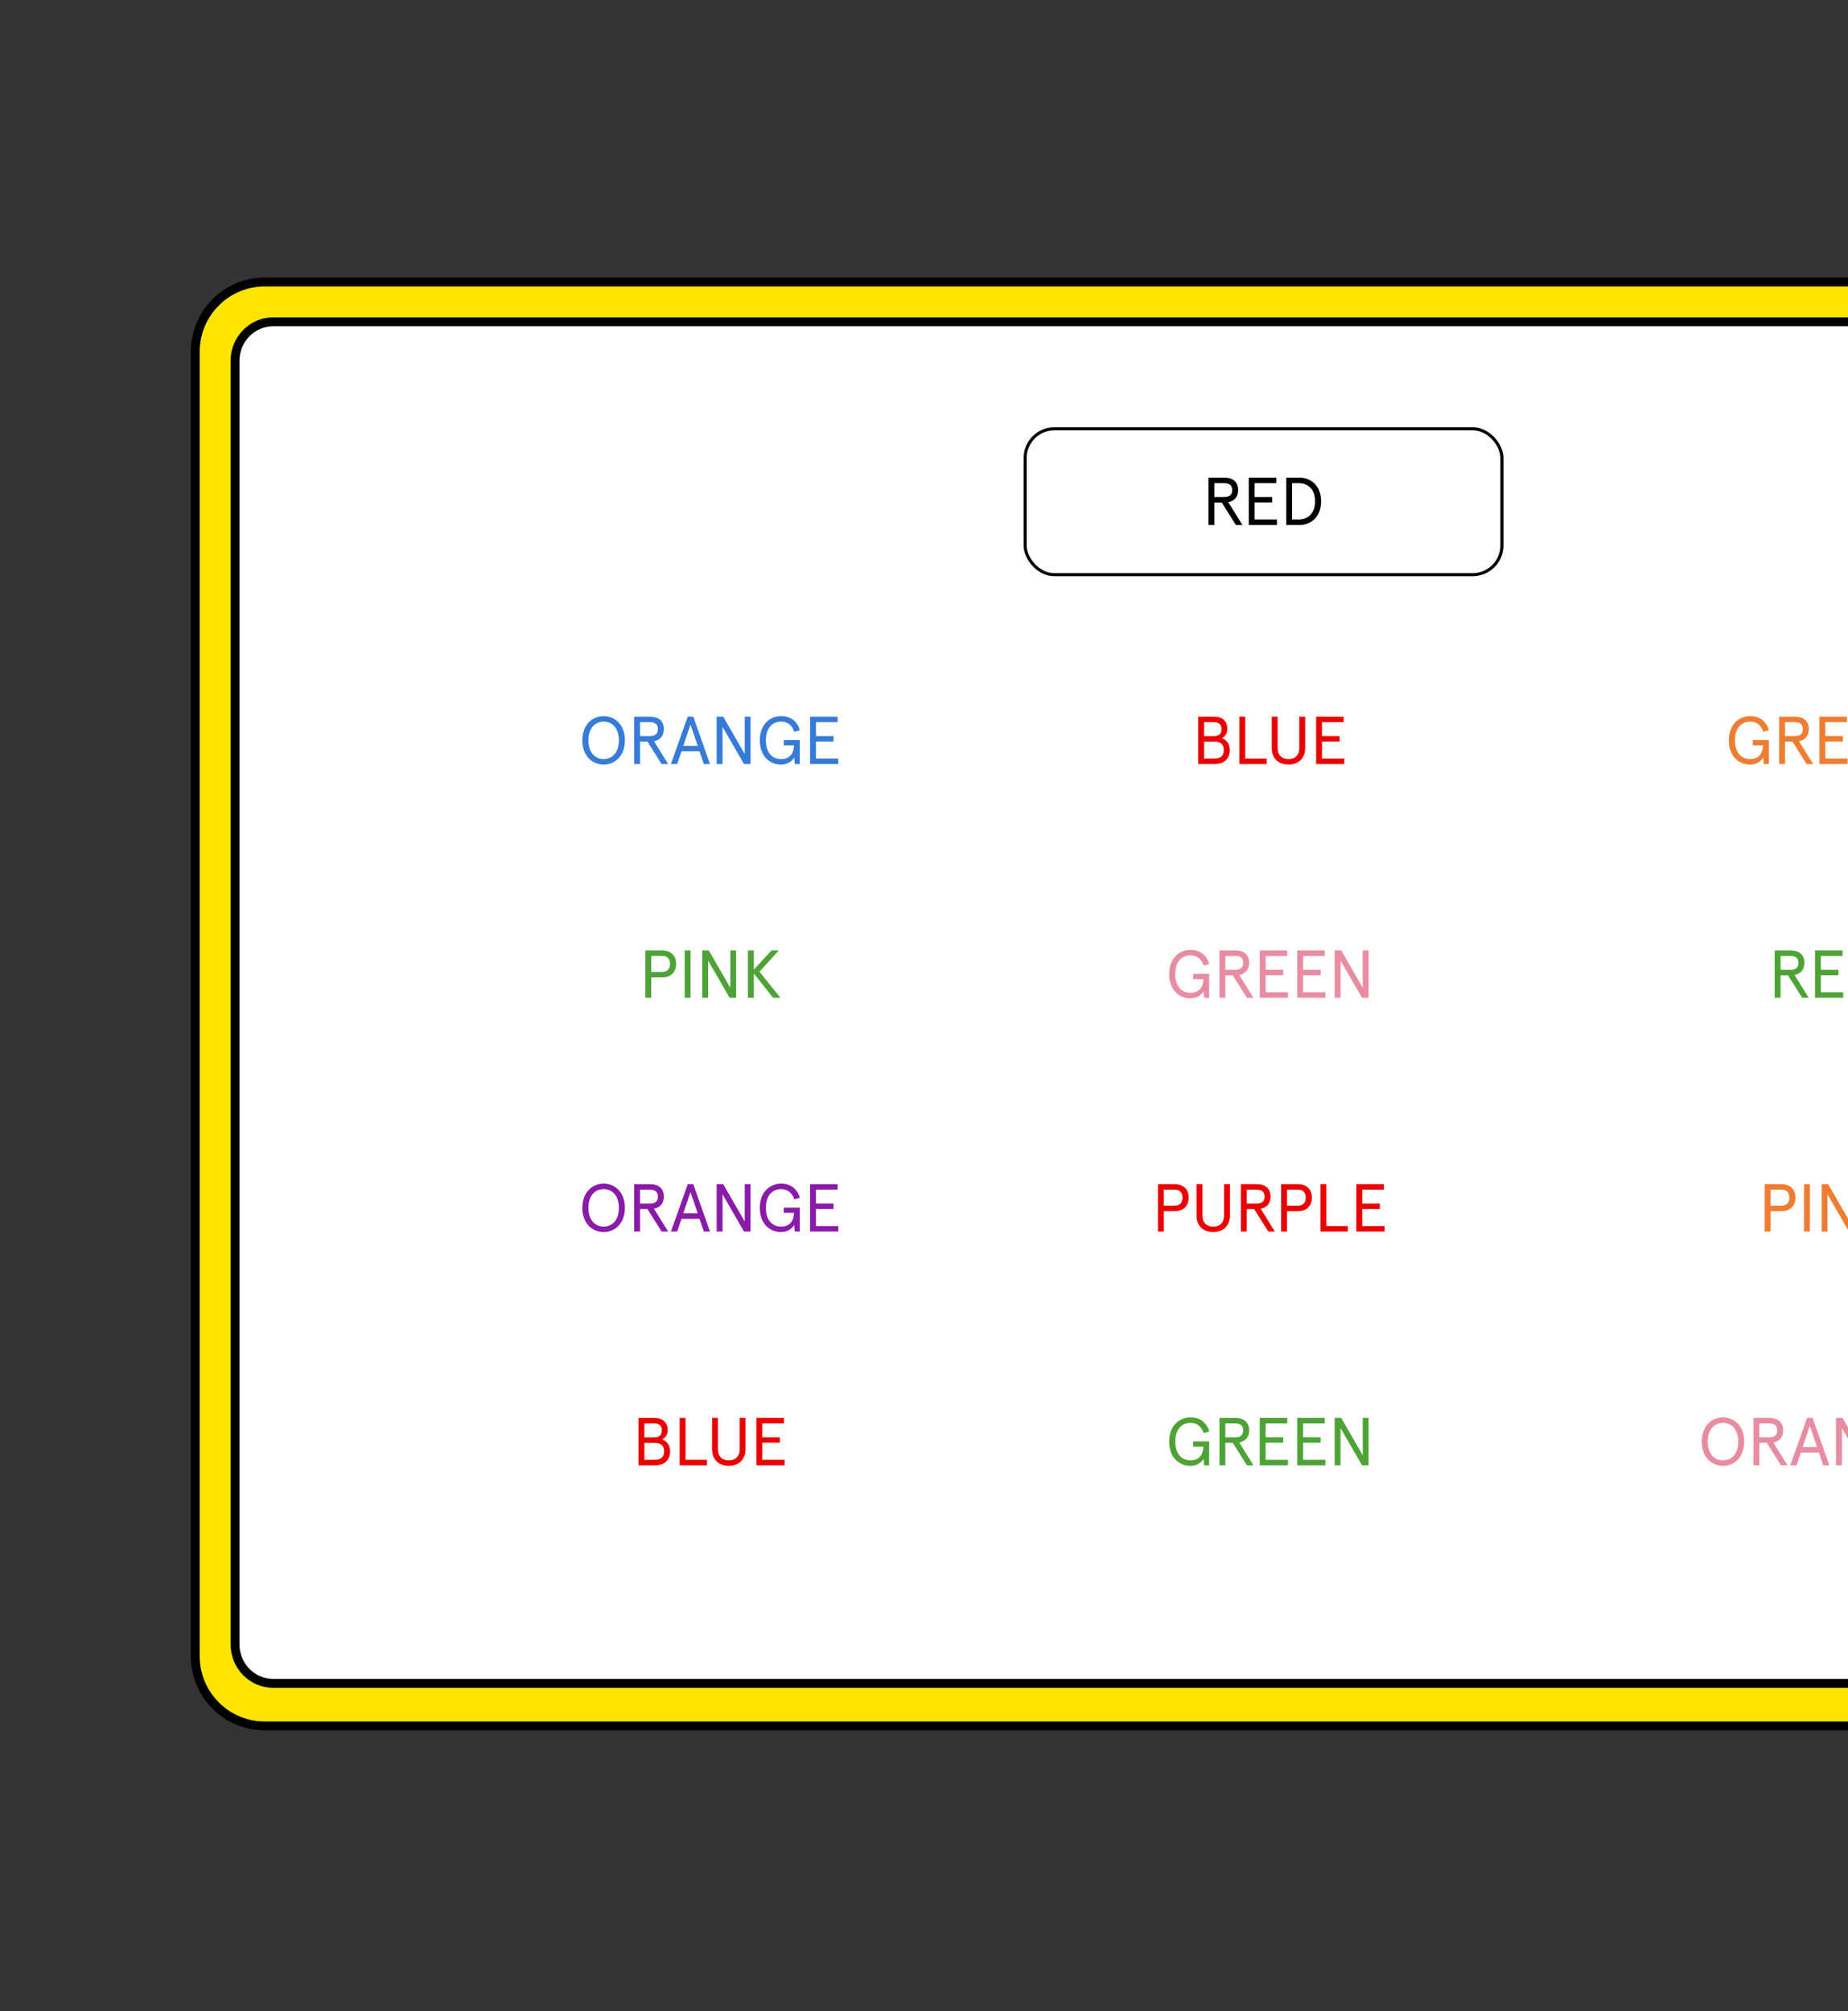 <svg width="556" height="605" viewBox="0 0 556 605" fill="none" xmlns="http://www.w3.org/2000/svg">
<rect x="0" y="0" width="556" height="605" fill="#333333" stroke="none"/>
<g clip-path="url(#clip0_68955_45905)">
<path d="M681.866 84.829H79.625C68.089 84.829 58.737 94.238 58.737 105.844V498.153C58.737 509.76 68.089 519.168 79.625 519.168H681.866C693.402 519.168 702.754 509.76 702.754 498.153V105.844C702.754 94.238 693.402 84.829 681.866 84.829Z" fill="#FFE400"/>
<path d="M681.866 84.829H79.625C68.089 84.829 58.737 94.238 58.737 105.844V498.153C58.737 509.76 68.089 519.168 79.625 519.168H681.866C693.402 519.168 702.754 509.76 702.754 498.153V105.844C702.754 94.238 693.402 84.829 681.866 84.829Z" stroke="black" stroke-width="2.676" stroke-miterlimit="10"/>
<path d="M678.421 96.802H82.179C75.847 96.802 70.713 102.059 70.713 108.544V494.629C70.713 501.114 75.847 506.371 82.179 506.371H678.421C684.753 506.371 689.887 501.114 689.887 494.629V108.544C689.887 102.059 684.753 96.802 678.421 96.802Z" fill="white"/>
<path d="M678.421 96.802H82.179C75.847 96.802 70.713 102.059 70.713 108.544V494.629C70.713 501.114 75.847 506.371 82.179 506.371H678.421C684.753 506.371 689.887 501.114 689.887 494.629V108.544C689.887 102.059 684.753 96.802 678.421 96.802Z" fill="white" stroke="black" stroke-width="2.676" stroke-miterlimit="10"/>
<rect x="308.43" y="128.988" width="143.45" height="43.878" rx="8.789" stroke="black" stroke-width="0.925"/>
<path d="M365.35 157.927H363.579V143.679H368.362C370.988 143.679 372.515 145.022 372.515 147.424C372.515 149.459 371.415 150.701 369.543 151.067L373.817 157.927H371.843L367.589 151.169H365.35V157.927ZM365.35 145.327V149.52H368.301C369.848 149.52 370.723 148.91 370.723 147.424C370.723 145.958 369.848 145.327 368.301 145.327H365.35ZM384.192 157.927H375.704V143.679H383.988V145.327H377.475V149.52H382.767V151.149H377.475V156.278H384.192V157.927ZM390.944 157.927H386.975V143.679H390.944C394.506 143.679 397.478 146.182 397.478 150.803C397.478 155.423 394.506 157.927 390.944 157.927ZM388.745 145.327V156.278H390.679C393.203 156.278 395.646 154.792 395.646 150.803C395.646 146.813 393.203 145.327 390.679 145.327H388.745Z" fill="black"/>
<path d="M365.517 229.827H360.49V215.579H365.273C367.756 215.579 369.262 216.902 369.262 219.284C369.262 220.729 368.509 221.604 367.614 222.031C368.998 222.561 369.995 223.7 369.995 225.654C369.995 228.239 368.285 229.827 365.517 229.827ZM362.26 217.228V221.441H365.232C366.677 221.441 367.512 220.79 367.512 219.345C367.512 217.879 366.677 217.228 365.212 217.228H362.26ZM362.26 223.09V228.178H365.273C367.186 228.178 368.204 227.446 368.204 225.634C368.204 223.823 367.186 223.09 365.273 223.09H362.26ZM381.096 229.827H372.873V215.579H374.644V228.178H381.096V229.827ZM387.655 229.99C384.887 229.99 382.628 228.341 382.628 224.983V215.579H384.399V225.085C384.399 226.957 385.457 228.341 387.655 228.341C389.833 228.341 390.912 226.957 390.912 225.085V215.579H392.683V224.983C392.683 228.341 390.403 229.99 387.655 229.99ZM404.459 229.827H395.971V215.579H404.255V217.228H397.742V221.421H403.034V223.049H397.742V228.178H404.459V229.827Z" fill="#EB0000"/>
<path d="M358.116 300.305C354.839 300.305 351.766 297.883 351.766 293.019C351.766 288.154 354.88 285.732 358.198 285.732C361.149 285.732 363.123 287.441 363.816 290.006L362.146 290.454C361.495 288.541 360.172 287.38 358.198 287.38C355.552 287.38 353.598 289.294 353.598 293.019C353.598 296.764 355.552 298.657 358.177 298.657C360.681 298.657 361.984 297.069 362.065 294.525H358.971V292.957H363.795V300.143H362.289L362.106 298.168C361.414 299.41 359.989 300.305 358.116 300.305ZM368.661 300.143H366.89V285.894H371.673C374.299 285.894 375.826 287.238 375.826 289.64C375.826 291.675 374.727 292.917 372.854 293.283L377.128 300.143H375.154L370.9 293.385H368.661V300.143ZM368.661 287.543V291.736H371.612C373.159 291.736 374.035 291.126 374.035 289.64C374.035 288.174 373.159 287.543 371.612 287.543H368.661ZM387.503 300.143H379.015V285.894H387.3V287.543H380.786V291.736H386.078V293.365H380.786V298.494H387.503V300.143ZM398.774 300.143H390.286V285.894H398.57V287.543H392.057V291.736H397.349V293.365H392.057V298.494H398.774V300.143ZM403.327 300.143H401.556V285.894H403.531L410.004 297.13V285.894H411.754V300.143H409.78L403.327 288.948V300.143Z" fill="#E88CA2"/>
<path d="M350.155 370.458H348.384V356.21H353.391C356.099 356.21 357.625 357.798 357.625 360.26C357.625 362.744 356.099 364.331 353.391 364.331H350.155V370.458ZM350.155 357.859V362.683H353.371C355.081 362.683 355.793 361.706 355.793 360.26C355.793 358.836 355.081 357.859 353.371 357.859H350.155ZM365.015 370.621C362.247 370.621 359.987 368.972 359.987 365.614V356.21H361.758V365.715C361.758 367.588 362.817 368.972 365.015 368.972C367.193 368.972 368.272 367.588 368.272 365.715V356.21H370.043V365.614C370.043 368.972 367.763 370.621 365.015 370.621ZM375.101 370.458H373.33V356.21H378.114C380.739 356.21 382.266 357.553 382.266 359.955C382.266 361.991 381.167 363.232 379.294 363.599L383.569 370.458H381.594L377.34 363.7H375.101V370.458ZM375.101 357.859V362.052H378.053C379.6 362.052 380.475 361.441 380.475 359.955C380.475 358.49 379.6 357.859 378.053 357.859H375.101ZM387.227 370.458H385.456V356.21H390.463C393.17 356.21 394.697 357.798 394.697 360.26C394.697 362.744 393.17 364.331 390.463 364.331H387.227V370.458ZM387.227 357.859V362.683H390.443C392.152 362.683 392.865 361.706 392.865 360.26C392.865 358.836 392.152 357.859 390.443 357.859H387.227ZM405.506 370.458H397.283V356.21H399.054V368.809H405.506V370.458ZM416.564 370.458H408.076V356.21H416.36V357.859H409.847V362.052H415.139V363.68H409.847V368.809H416.564V370.458Z" fill="#EB0000"/>
<path d="M358.116 440.936C354.839 440.936 351.766 438.514 351.766 433.649C351.766 428.785 354.88 426.362 358.198 426.362C361.149 426.362 363.123 428.072 363.816 430.637L362.146 431.085C361.495 429.171 360.172 428.011 358.198 428.011C355.552 428.011 353.598 429.924 353.598 433.649C353.598 437.395 355.552 439.288 358.177 439.288C360.681 439.288 361.984 437.7 362.065 435.156H358.971V433.588H363.795V440.773H362.289L362.106 438.799C361.414 440.041 359.989 440.936 358.116 440.936ZM368.661 440.773H366.89V426.525H371.673C374.299 426.525 375.826 427.869 375.826 430.271C375.826 432.306 374.727 433.548 372.854 433.914L377.128 440.773H375.154L370.9 434.016H368.661V440.773ZM368.661 428.174V432.367H371.612C373.159 432.367 374.035 431.756 374.035 430.271C374.035 428.805 373.159 428.174 371.612 428.174H368.661ZM387.503 440.773H379.015V426.525H387.3V428.174H380.786V432.367H386.078V433.995H380.786V439.125H387.503V440.773ZM398.774 440.773H390.286V426.525H398.57V428.174H392.057V432.367H397.349V433.995H392.057V439.125H398.774V440.773ZM403.327 440.773H401.556V426.525H403.531L410.004 437.761V426.525H411.754V440.773H409.78L403.327 429.578V440.773Z" fill="#4EA336"/>
<path d="M181.621 229.99C178.181 229.99 175.209 227.364 175.209 222.703C175.209 218.042 178.181 215.416 181.621 215.416C185.04 215.416 188.012 218.042 188.012 222.703C188.012 227.364 185.04 229.99 181.621 229.99ZM181.621 228.341C184.104 228.341 186.201 226.489 186.201 222.703C186.201 218.917 184.104 217.065 181.621 217.065C179.117 217.065 177.041 218.917 177.041 222.703C177.041 226.489 179.117 228.341 181.621 228.341ZM192.562 229.827H190.791V215.579H195.574C198.2 215.579 199.726 216.922 199.726 219.324C199.726 221.36 198.627 222.601 196.755 222.968L201.029 229.827H199.055L194.801 223.069H192.562V229.827ZM192.562 217.228V221.421H195.513C197.06 221.421 197.935 220.81 197.935 219.324C197.935 217.859 197.06 217.228 195.513 217.228H192.562ZM203.739 229.827H201.866L206.914 215.579H208.583L213.611 229.827H211.758L210.456 226.001H205.041L203.739 229.827ZM207.748 217.96L205.571 224.352H209.926L207.748 217.96ZM217.389 229.827H215.618V215.579H217.592L224.065 226.815V215.579H225.815V229.827H223.841L217.389 218.632V229.827ZM234.95 229.99C231.673 229.99 228.6 227.568 228.6 222.703C228.6 217.838 231.714 215.416 235.032 215.416C237.983 215.416 239.958 217.126 240.65 219.691L238.981 220.138C238.329 218.225 237.006 217.065 235.032 217.065C232.386 217.065 230.432 218.978 230.432 222.703C230.432 226.448 232.386 228.341 235.012 228.341C237.515 228.341 238.818 226.754 238.899 224.209H235.805V222.642H240.629V229.827H239.123L238.94 227.853C238.248 229.094 236.823 229.99 234.95 229.99ZM252.212 229.827H243.724V215.579H252.009V217.228H245.495V221.421H250.787V223.049H245.495V228.178H252.212V229.827Z" fill="#367BD7"/>
<path d="M195.941 300.143H194.17V285.894H199.177C201.884 285.894 203.411 287.482 203.411 289.945C203.411 292.428 201.884 294.016 199.177 294.016H195.941V300.143ZM195.941 287.543V292.367H199.157C200.866 292.367 201.579 291.39 201.579 289.945C201.579 288.52 200.866 287.543 199.157 287.543H195.941ZM207.768 300.143H205.997V285.894H207.768V300.143ZM213.055 300.143H211.284V285.894H213.259L219.731 297.13V285.894H221.482V300.143H219.507L213.055 288.948V300.143ZM226.79 300.143H225.019V285.894H226.79V291.716L232.123 285.894H234.321L228.5 292.286L234.81 300.143H232.591L226.79 292.835V300.143Z" fill="#4EA336"/>
<path d="M181.621 370.621C178.181 370.621 175.209 367.995 175.209 363.334C175.209 358.673 178.181 356.047 181.621 356.047C185.04 356.047 188.012 358.673 188.012 363.334C188.012 367.995 185.04 370.621 181.621 370.621ZM181.621 368.972C184.104 368.972 186.2 367.12 186.2 363.334C186.2 359.548 184.104 357.696 181.621 357.696C179.117 357.696 177.041 359.548 177.041 363.334C177.041 367.12 179.117 368.972 181.621 368.972ZM192.561 370.458H190.791V356.21H195.574C198.2 356.21 199.726 357.553 199.726 359.955C199.726 361.991 198.627 363.232 196.754 363.599L201.029 370.458H199.054L194.8 363.7H192.561V370.458ZM192.561 357.859V362.052H195.513C197.06 362.052 197.935 361.441 197.935 359.955C197.935 358.49 197.06 357.859 195.513 357.859H192.561ZM203.738 370.458H201.866L206.914 356.21H208.583L213.61 370.458H211.758L210.455 366.631H205.041L203.738 370.458ZM207.748 358.591L205.57 364.983H209.926L207.748 358.591ZM217.388 370.458H215.617V356.21H217.592L224.065 367.446V356.21H225.815V370.458H223.841L217.388 359.263V370.458ZM234.95 370.621C231.673 370.621 228.6 368.199 228.6 363.334C228.6 358.469 231.714 356.047 235.032 356.047C237.983 356.047 239.957 357.757 240.649 360.321L238.98 360.769C238.329 358.856 237.006 357.696 235.032 357.696C232.386 357.696 230.432 359.609 230.432 363.334C230.432 367.079 232.386 368.972 235.011 368.972C237.515 368.972 238.818 367.384 238.899 364.84H235.805V363.273H240.629V370.458H239.123L238.94 368.484C238.248 369.725 236.823 370.621 234.95 370.621ZM252.212 370.458H243.724V356.21H252.008V357.859H245.495V362.052H250.787V363.68H245.495V368.809H252.212V370.458Z" fill="#8A1BA9"/>
<path d="M197.13 440.773H192.102V426.525H196.886C199.369 426.525 200.875 427.848 200.875 430.23C200.875 431.675 200.122 432.55 199.226 432.978C200.611 433.507 201.608 434.647 201.608 436.601C201.608 439.186 199.898 440.773 197.13 440.773ZM193.873 428.174V432.387H196.845C198.29 432.387 199.125 431.736 199.125 430.291C199.125 428.825 198.29 428.174 196.825 428.174H193.873ZM193.873 434.036V439.125H196.886C198.799 439.125 199.817 438.392 199.817 436.58C199.817 434.769 198.799 434.036 196.886 434.036H193.873ZM212.709 440.773H204.486V426.525H206.257V439.125H212.709V440.773ZM219.268 440.936C216.5 440.936 214.241 439.288 214.241 435.929V426.525H216.011V436.031C216.011 437.903 217.07 439.288 219.268 439.288C221.446 439.288 222.525 437.903 222.525 436.031V426.525H224.296V435.929C224.296 439.288 222.016 440.936 219.268 440.936ZM236.071 440.773H227.584V426.525H235.868V428.174H229.354V432.367H234.647V433.995H229.354V439.125H236.071V440.773Z" fill="#EB0000"/>
<path d="M526.503 229.99C523.226 229.99 520.153 227.568 520.153 222.703C520.153 217.838 523.267 215.416 526.585 215.416C529.536 215.416 531.51 217.126 532.202 219.691L530.533 220.138C529.882 218.225 528.559 217.065 526.585 217.065C523.939 217.065 521.985 218.978 521.985 222.703C521.985 226.448 523.939 228.341 526.564 228.341C529.068 228.341 530.371 226.754 530.452 224.209H527.358V222.642H532.182V229.827H530.676L530.493 227.853C529.801 229.094 528.376 229.99 526.503 229.99ZM537.048 229.827H535.277V215.579H540.06C542.686 215.579 544.213 216.922 544.213 219.324C544.213 221.36 543.114 222.601 541.241 222.968L545.515 229.827H543.541L539.287 223.069H537.048V229.827ZM537.048 217.228V221.421H539.999C541.546 221.421 542.422 220.81 542.422 219.324C542.422 217.859 541.546 217.228 539.999 217.228H537.048ZM555.89 229.827H547.402V215.579H555.687V217.228H549.173V221.421H554.465V223.049H549.173V228.178H555.89V229.827ZM567.161 229.827H558.673V215.579H566.957V217.228H560.444V221.421H565.736V223.049H560.444V228.178H567.161V229.827ZM571.714 229.827H569.943V215.579H571.918L578.39 226.815V215.579H580.141V229.827H578.167L571.714 218.632V229.827Z" fill="#EE7D32"/>
<path d="M535.716 300.143H533.945V285.894H538.729C541.354 285.894 542.881 287.238 542.881 289.64C542.881 291.675 541.782 292.917 539.909 293.283L544.184 300.143H542.209L537.955 293.385H535.716V300.143ZM535.716 287.543V291.736H538.668C540.215 291.736 541.09 291.126 541.09 289.64C541.09 288.174 540.215 287.543 538.668 287.543H535.716ZM554.559 300.143H546.071V285.894H554.355V287.543H547.842V291.736H553.134V293.365H547.842V298.494H554.559V300.143ZM561.31 300.143H557.341V285.894H561.31C564.872 285.894 567.844 288.398 567.844 293.019C567.844 297.639 564.872 300.143 561.31 300.143ZM559.112 287.543V298.494H561.046C563.57 298.494 566.012 297.008 566.012 293.019C566.012 289.029 563.57 287.543 561.046 287.543H559.112Z" fill="#4EA336"/>
<path d="M532.715 370.458H530.944V356.21H535.951C538.658 356.21 540.185 357.798 540.185 360.26C540.185 362.744 538.658 364.331 535.951 364.331H532.715V370.458ZM532.715 357.859V362.683H535.931C537.641 362.683 538.353 361.706 538.353 360.26C538.353 358.836 537.641 357.859 535.931 357.859H532.715ZM544.542 370.458H542.771V356.21H544.542V370.458ZM549.829 370.458H548.058V356.21H550.033L556.506 367.446V356.21H558.256V370.458H556.282L549.829 359.263V370.458ZM563.565 370.458H561.794V356.21H563.565V362.031L568.897 356.21H571.096L565.274 362.601L571.584 370.458H569.366L563.565 363.151V370.458Z" fill="#EE7D32"/>
<path d="M518.395 440.936C514.955 440.936 511.983 438.311 511.983 433.649C511.983 428.988 514.955 426.362 518.395 426.362C521.814 426.362 524.786 428.988 524.786 433.649C524.786 438.311 521.814 440.936 518.395 440.936ZM518.395 439.288C520.878 439.288 522.975 437.435 522.975 433.649C522.975 429.863 520.878 428.011 518.395 428.011C515.891 428.011 513.815 429.863 513.815 433.649C513.815 437.435 515.891 439.288 518.395 439.288ZM529.336 440.773H527.565V426.525H532.348C534.974 426.525 536.5 427.869 536.5 430.271C536.5 432.306 535.401 433.548 533.529 433.914L537.803 440.773H535.829L531.575 434.016H529.336V440.773ZM529.336 428.174V432.367H532.287C533.834 432.367 534.709 431.756 534.709 430.271C534.709 428.805 533.834 428.174 532.287 428.174H529.336ZM540.513 440.773H538.64L543.688 426.525H545.357L550.385 440.773H548.532L547.23 436.947H541.815L540.513 440.773ZM544.522 428.907L542.345 435.298H546.7L544.522 428.907ZM554.163 440.773H552.392V426.525H554.366L560.839 437.761V426.525H562.589V440.773H560.615L554.163 429.578V440.773ZM571.724 440.936C568.447 440.936 565.374 438.514 565.374 433.649C565.374 428.785 568.488 426.362 571.806 426.362C574.757 426.362 576.732 428.072 577.424 430.637L575.755 431.085C575.103 429.171 573.78 428.011 571.806 428.011C569.16 428.011 567.206 429.924 567.206 433.649C567.206 437.395 569.16 439.288 571.786 439.288C574.289 439.288 575.592 437.7 575.673 435.156H572.579V433.588H577.403V440.773H575.897L575.714 438.799C575.022 440.041 573.597 440.936 571.724 440.936ZM588.986 440.773H580.498V426.525H588.783V428.174H582.269V432.367H587.561V433.995H582.269V439.125H588.986V440.773Z" fill="#E88CA2"/>
</g>
<defs>
<clipPath id="clip0_68955_45905">
<rect width="500" height="440" fill="white" transform="translate(56 82)"/>
</clipPath>
</defs>
</svg>
